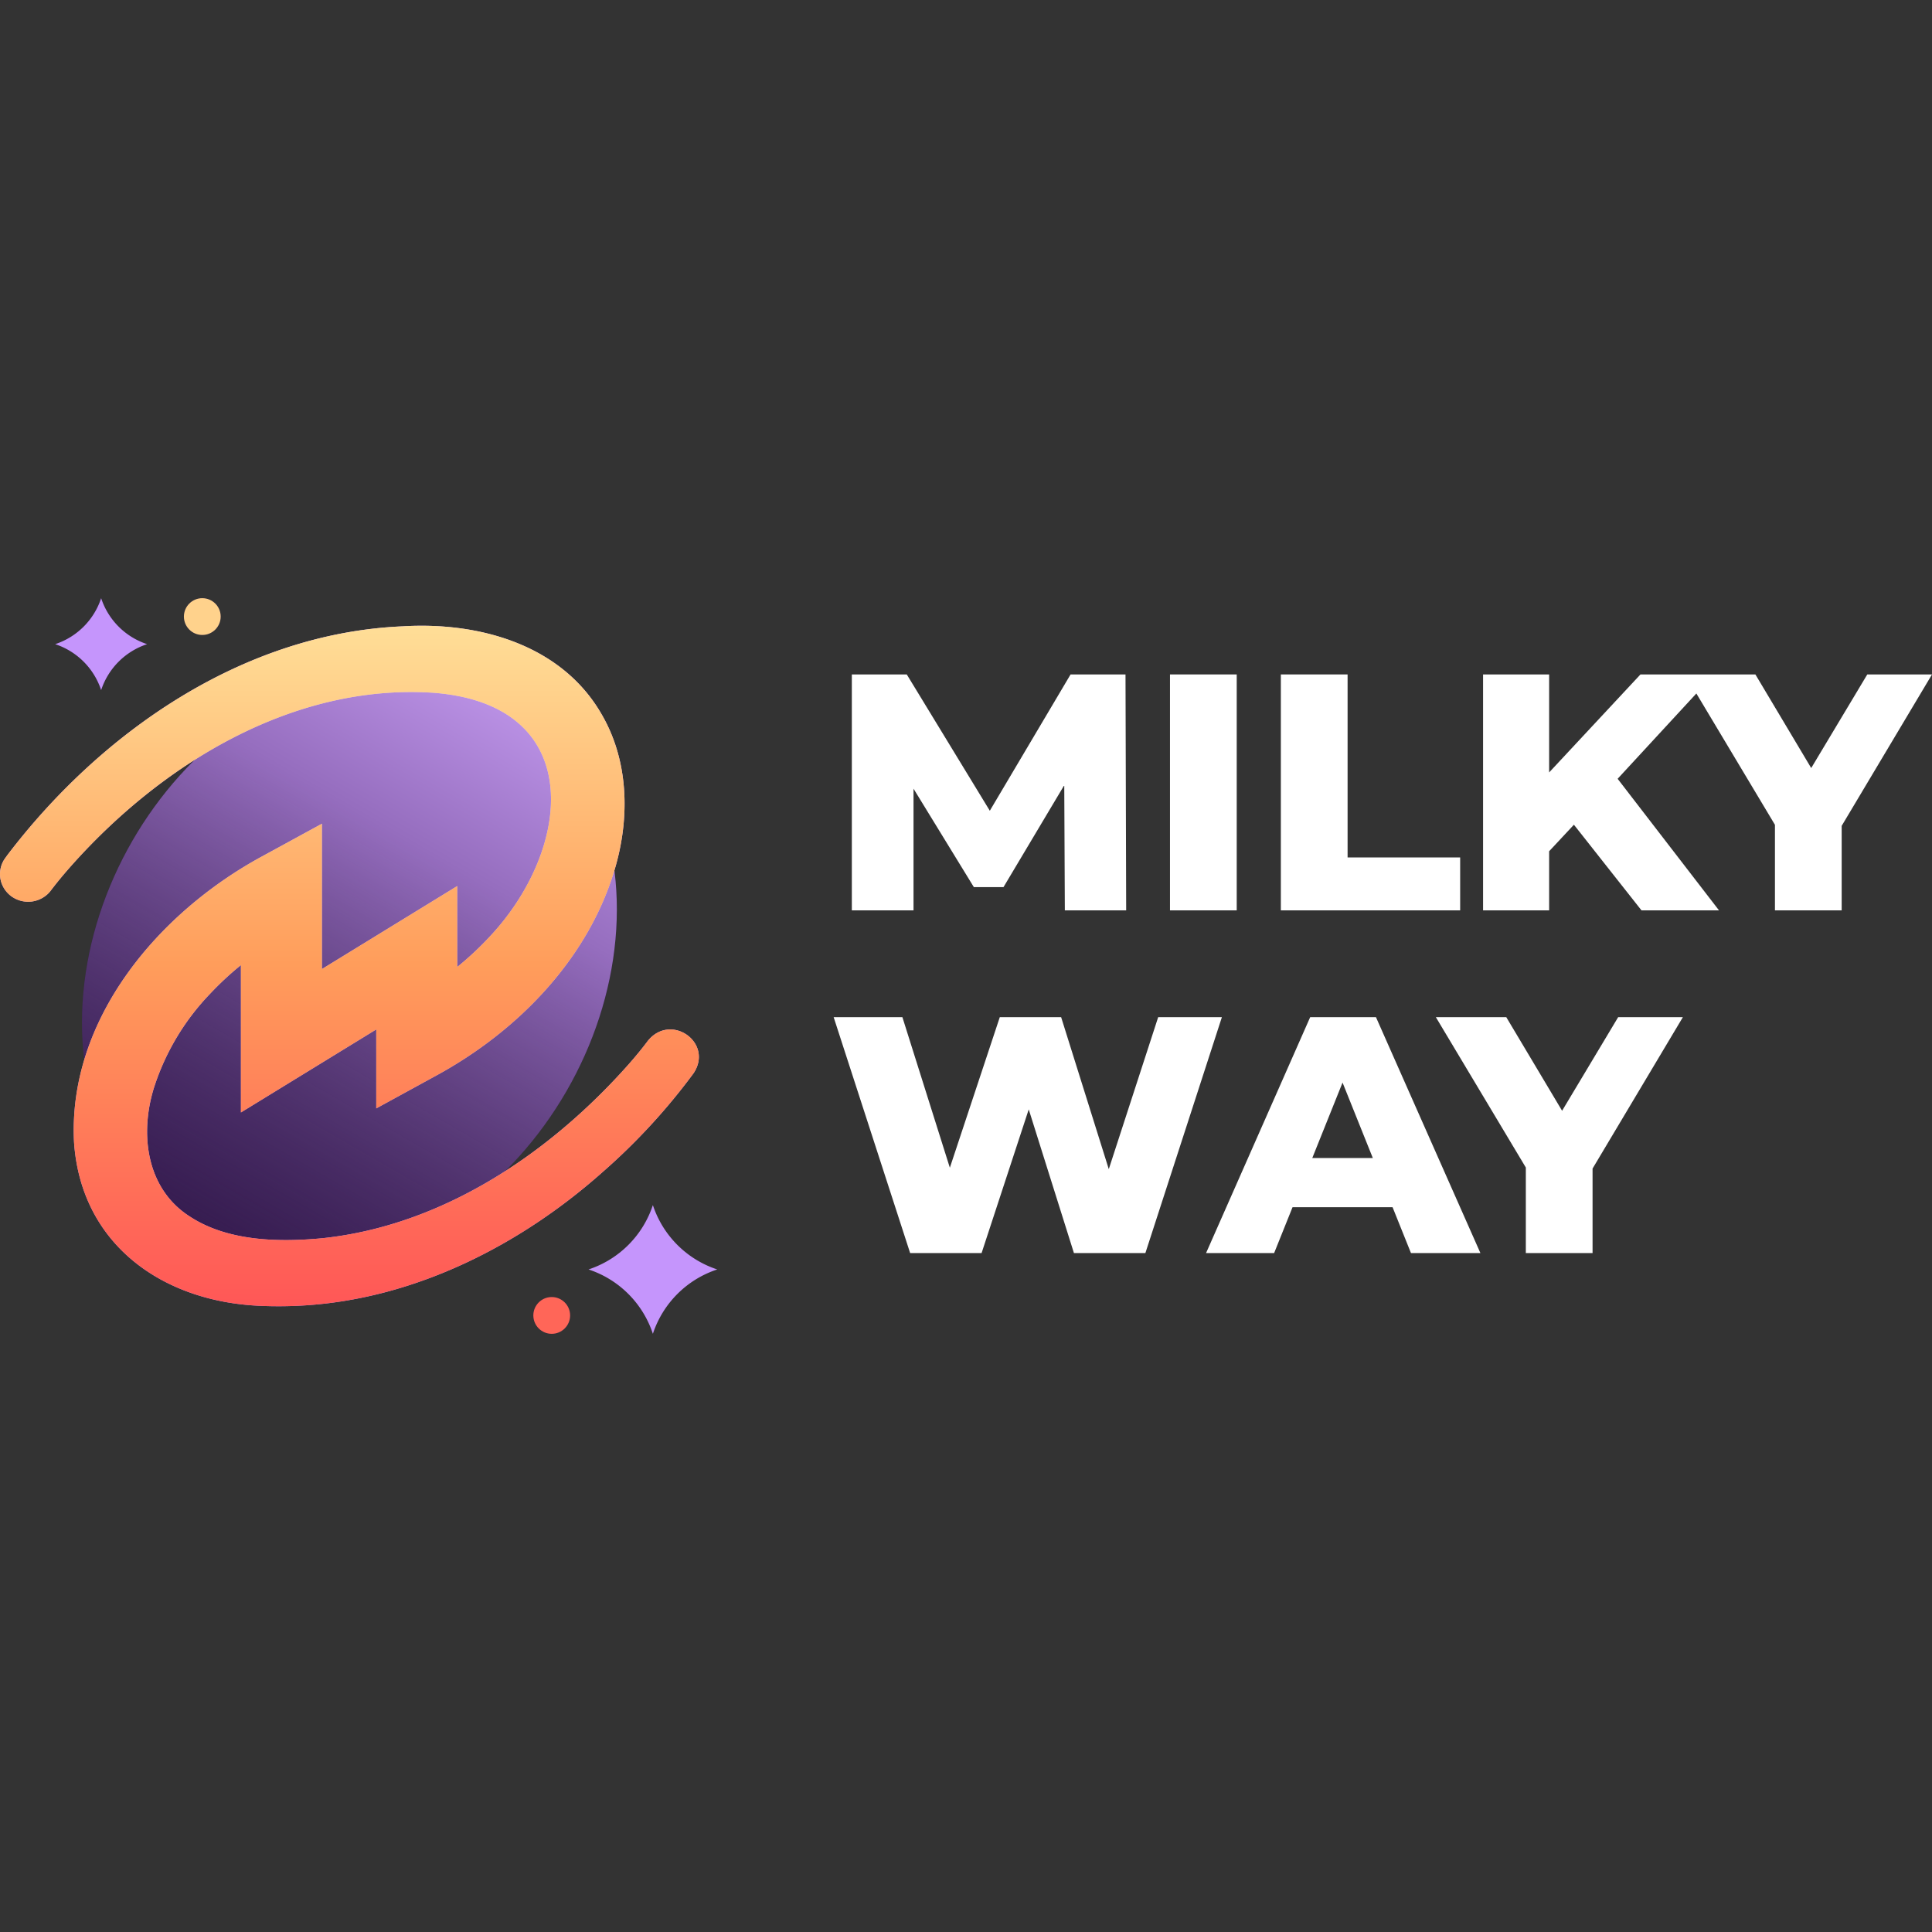 <svg xmlns="http://www.w3.org/2000/svg" xmlns:xlink="http://www.w3.org/1999/xlink" width="400" height="400" viewBox="0 0 400 400"><rect x="0" y="0" width="400" height="400" fill="#333333" stroke="none"/><defs><style>.a{fill:none;}.b{fill:#351b4f;}.c{fill:#fff;}.d{fill:#c595fc;}.e{fill:url(#a);}.f{fill:url(#b);}.g{fill:url(#c);}.h{fill:#ffd28c;}.i{fill:#ff6658;}</style><linearGradient id="a" x1="-2606.261" y1="14690.397" x2="-2606.261" y2="14560.937" gradientTransform="matrix(0, 1, 1, 0, -14553.323, 2806.261)" gradientUnits="userSpaceOnUse"><stop offset="0" stop-color="#bc93e7"/><stop offset="0.28" stop-color="#956dbe"/><stop offset="1" stop-color="#674887" stop-opacity="0"/></linearGradient><linearGradient id="b" x1="406.365" y1="13324.543" x2="332.116" y2="13183.661" gradientTransform="matrix(1, 0, 0, -1, -295.945, 13452.197)" gradientUnits="userSpaceOnUse"><stop offset="0" stop-color="#e5ccff"/><stop offset="1" stop-color="#c2a1e5"/></linearGradient><linearGradient id="c" x1="368.293" y1="13322.639" x2="368.293" y2="13181.756" gradientTransform="matrix(1, 0, 0, -1, -295.945, 13452.197)" gradientUnits="userSpaceOnUse"><stop offset="0" stop-color="#ffde97"/><stop offset="0.497" stop-color="#ff9d5b"/><stop offset="1" stop-color="#ff5757"/></linearGradient></defs><path class="a" d="M400,400H0V0H400Z"/><path class="b" d="M20.941,142.885a14.928,14.928,0,0,1,9.519-9.519,14.927,14.927,0,0,1-9.519-9.519,14.932,14.932,0,0,1-9.52,9.519A14.928,14.928,0,0,1,20.941,142.885Z"/><path class="b" d="M143.607,222.184c4.159-6.306-4.671-12.554-9.45-6.729h0c-1.25,1.676-2.594,3.294-3.982,4.875a123.579,123.579,0,0,1-25.605,22.155,79.351,79.351,0,0,0,12.7-16.554c8.644-14.973,11.777-31.284,9.918-45.764.125-.403.263-.797.375-1.204,2.784-10.079,2.533-21.475-2.924-30.936-8.264-14.547-25.455-19.325-41.31-18.348-33.119,1.425-62.5,22-81.815,47.375l-.57.796A5.644,5.644,0,0,0,.098,182.02a5.75,5.75,0,0,0,2.315,3.591,5.921,5.921,0,0,0,7.974-1.055c1.256-1.671,2.596-3.29,3.986-4.875A122.223,122.223,0,0,1,40.274,157.355a79.269,79.269,0,0,0-12.855,16.707c-8.568,14.84-11.723,31-9.967,45.375a50.164,50.164,0,0,0-2.125,16.985c1.393,21.012,18.1,33.078,38.549,33.935a86.299,86.299,0,0,0,9.152-.084c23.17-1.446,44.875-12.602,61.814-27.681A128.588,128.588,0,0,0,143.607,222.184Z"/><path class="b" d="M41.883,131.463a3.808,3.808,0,1,0-3.808-3.808,3.808,3.808,0,0,0,3.808,3.808Z"/><path class="b" d="M114.229,268.538a3.808,3.808,0,1,0,3.807,3.808,3.808,3.808,0,0,0-3.807-3.808Z"/><polygon class="c" points="189.135 163.29 201.623 183.665 207.765 183.665 220.343 162.565 220.464 188.48 233.162 188.48 233.024 139.635 221.651 139.635 204.93 167.856 187.736 139.635 176.364 139.635 176.364 188.48 189.135 188.48 189.135 163.29"/><rect class="c" x="242.234" y="139.635" width="13.816" height="48.845"/><polygon class="c" points="302.31 177.525 279.004 177.525 279.004 139.635 265.187 139.635 265.187 188.48 302.31 188.48 302.31 177.525"/><polygon class="c" points="400 139.635 386.603 139.635 374.992 159.016 363.435 139.635 354.851 139.635 348.854 139.635 339.64 139.635 320.732 159.925 320.732 139.635 307.055 139.635 307.055 188.48 320.732 188.48 320.732 176.244 325.861 170.749 339.851 188.48 355.9 188.48 334.912 161.239 351.213 143.577 367.484 170.769 367.484 188.48 381.3 188.48 381.3 170.984 400 139.635"/><polygon class="c" points="239.79 210.59 229.562 242.059 219.695 210.59 206.998 210.59 196.656 241.767 186.83 210.59 172.598 210.59 188.436 259.435 203.227 259.435 212.989 229.687 222.346 259.435 237.139 259.435 252.98 210.59 239.79 210.59"/><path class="c" d="M271.261,210.59l-21.559,48.845H263.795l3.809-9.49h20.715l3.809,9.49h14.375l-21.625-48.845Zm.431,29.169,6.269-15.625,6.269,15.625Z"/><polygon class="c" points="335.025 210.59 323.415 229.971 311.857 210.59 297.276 210.59 315.906 241.724 315.906 259.435 329.723 259.435 329.723 241.939 348.423 210.59 335.025 210.59"/><path class="d" d="M20.941,123.847a14.927,14.927,0,0,0,9.519,9.519,14.928,14.928,0,0,0-9.519,9.519,14.933,14.933,0,0,0-9.52-9.519A14.932,14.932,0,0,0,20.941,123.847ZM135.17,249.5a20.901,20.901,0,0,0,13.33,13.326,20.904,20.904,0,0,0-13.328,13.326,20.901,20.901,0,0,0-13.326-13.326A20.904,20.904,0,0,0,135.17,249.5Z"/><ellipse class="e" cx="72.344" cy="200.001" rx="64.73" ry="51.875" transform="translate(-137.034 162.652) rotate(-60)"/><path class="f" d="M134.157,215.459c-1.25,1.676-2.592,3.294-3.982,4.875-16.233,18.334-38.389,33.375-63.375,36.021-9.154.875-19.655.625-27.43-4.444-9.1-5.75-10.5-17.143-7.471-26.776a50.073,50.073,0,0,1,11.537-19.324,64.174,64.174,0,0,1,6.446-6v30.51L77.9,213.134V229.48l12.363-6.763c17.207-9.351,32.023-24.707,37.3-43.75,2.784-10.079,2.533-21.475-2.924-30.936-8.264-14.551-25.455-19.33-41.31-18.351-33.119,1.425-62.5,22-81.815,47.375l-.57.796A5.644,5.644,0,0,0,.098,182.02a5.75,5.75,0,0,0,2.315,3.591,5.921,5.921,0,0,0,7.974-1.055c1.256-1.671,2.596-3.29,3.986-4.875,18.704-21.224,45.97-38.199,75.384-36.25,31.961,2.46,28.775,32.536,11.363,50.775a64.302,64.302,0,0,1-6.457,6V183.449L81.84,191.315l-15.193,9.321V170.544l-12.363,6.75c-21.529,11.666-40.221,33.75-38.96,59.125,1.394,21.016,18.101,33.081,38.55,33.939a86.299,86.299,0,0,0,9.152-.084c23.17-1.446,44.875-12.604,61.814-27.681a128.62,128.62,0,0,0,18.771-20.409c4.159-6.306-4.671-12.554-9.45-6.729Z"/><path class="g" d="M134.157,215.459c-1.25,1.676-2.592,3.294-3.982,4.875-16.233,18.334-38.389,33.375-63.375,36.021-9.154.875-19.655.625-27.43-4.444-9.1-5.75-10.5-17.143-7.471-26.776a50.073,50.073,0,0,1,11.537-19.324,64.174,64.174,0,0,1,6.446-6v30.51L77.9,213.134V229.48l12.363-6.763c17.207-9.351,32.023-24.707,37.3-43.75,2.784-10.079,2.533-21.475-2.924-30.936-8.264-14.551-25.455-19.33-41.31-18.351-33.119,1.425-62.5,22-81.815,47.375l-.57.796A5.644,5.644,0,0,0,.098,182.02a5.75,5.75,0,0,0,2.315,3.591,5.921,5.921,0,0,0,7.974-1.055c1.256-1.671,2.596-3.29,3.986-4.875,18.704-21.224,45.97-38.199,75.384-36.25,31.961,2.46,28.775,32.536,11.363,50.775a64.302,64.302,0,0,1-6.457,6V183.449L81.84,191.315l-15.193,9.321V170.544l-12.363,6.75c-21.529,11.666-40.221,33.75-38.96,59.125,1.394,21.016,18.101,33.081,38.55,33.939a86.299,86.299,0,0,0,9.152-.084c23.17-1.446,44.875-12.604,61.814-27.681a128.62,128.62,0,0,0,18.771-20.409c4.159-6.306-4.671-12.554-9.45-6.729Z"/><circle class="h" cx="41.883" cy="127.655" r="3.808"/><circle class="i" cx="114.229" cy="272.345" r="3.808"/></svg>